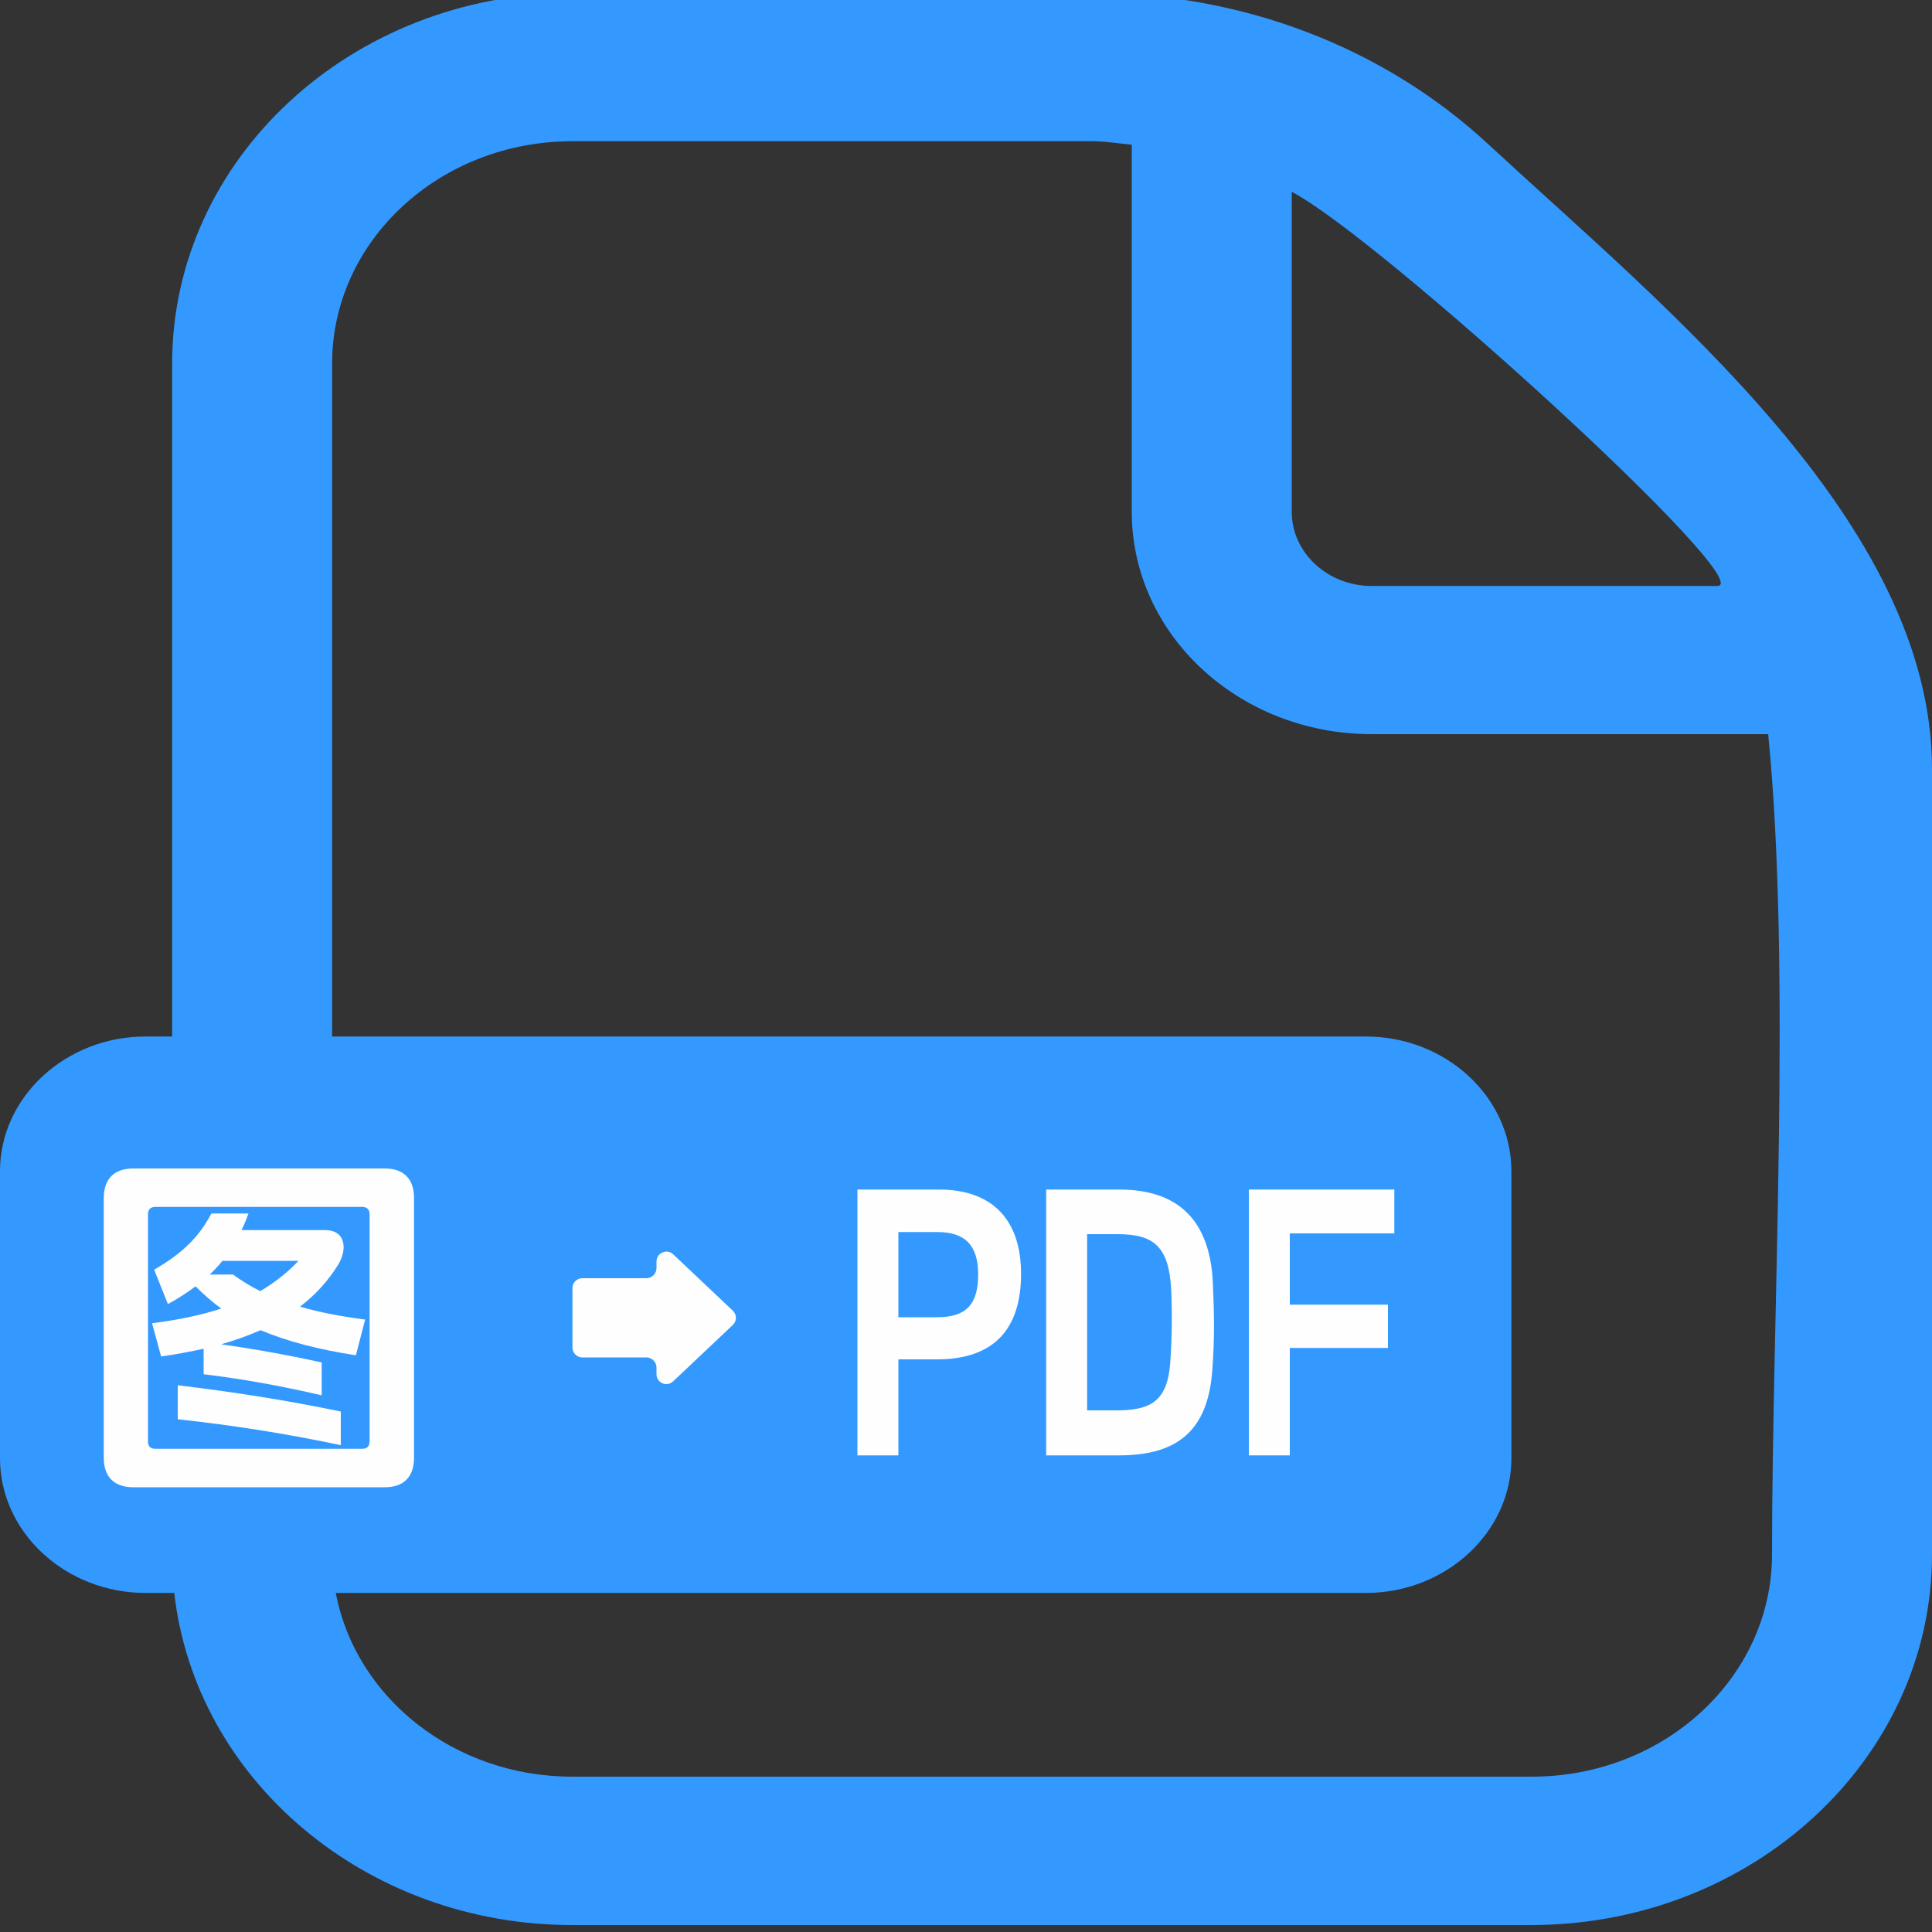 <?xml version="1.0" encoding="UTF-8"?>
<!DOCTYPE svg PUBLIC "-//W3C//DTD SVG 1.1//EN" "http://www.w3.org/Graphics/SVG/1.1/DTD/svg11.dtd">
<!-- Creator: CorelDRAW -->
<svg xmlns="http://www.w3.org/2000/svg" xml:space="preserve" width="100px" height="100px" version="1.1" style="shape-rendering:geometricPrecision; text-rendering:geometricPrecision; image-rendering:optimizeQuality; fill-rule:evenodd; clip-rule:evenodd"
viewBox="0 0 1000 1000"
 xmlns:xlink="http://www.w3.org/1999/xlink"
 xmlns:xodm="http://www.corel.com/coreldraw/odm/2003">
 <rect x="0" y="0" width="1000" height="1000" fill="#333333" stroke="none"/>
 <defs>
  <style type="text/css">
   <![CDATA[
    .fil1 {fill:#FEFEFE;fill-rule:nonzero}
    .fil0 {fill:#3399FF;fill-rule:nonzero}
   ]]>
  </style>
 </defs>
 <g id="圖層_x0020_1">
  <path class="fil0" d="M770.7 75c-54.5,-50.7 -127.9,-78.6 -205,-78.6l-269.5 0c-114.3,0.1 -207.1,85.9 -207.1,191.8l0 348.3 -13.8 0c-41.4,0 -75.3,31.4 -75.3,69.7l0 148.6c0,38.3 33.9,69.7 75.3,69.7l14.9 0c10.9,96.5 98.9,171.9 206,171.9l496.7 0c114.3,-0.2 207.1,-86 207.1,-191.8l0 -406c0.4,-128.3 -138.9,-239.9 -229.3,-323.6zm-598.8 113.2c0,-63.6 55.7,-115.1 124.3,-115.1l269.5 0c6.8,0 13.3,1.2 20.1,1.8l0 190c0,63.6 55.6,115.1 124.2,115.1l205.2 0c12.1,121.2 2,298.7 2,424.5 0,63.6 -55.7,115.1 -124.3,115.1l-496.7 0c-61.3,0 -112.2,-41.1 -122.4,-95.1l533.2 0c41.4,0 75.3,-31.4 75.3,-69.7l0 -148.6c0,-38.3 -33.9,-69.7 -75.3,-69.7l-535.1 0 0 -348.3zm716.9 115.1l-178.8 0c-22.8,0 -41.4,-17.2 -41.4,-38.4l0 -165.6c44.5,22.9 243.4,204 220.2,204z"/>
  <path class="fil1" d="M92 717l0 17.6c28.4,3.1 55.3,7.3 84.4,13.4l0 -17.4c-28.4,-5.9 -55.6,-10.1 -84.4,-13.6zm122.3 37.5l0 -134.4c0,-9.9 -5.3,-15.3 -15.2,-15.3l-130.1 0c-9.9,0 -15.3,5.4 -15.3,15.3l0 134.4c0,9.9 5.4,15.3 15.3,15.3l130.1 0c9.9,0 15.2,-5.4 15.2,-15.3zm-137.7 -8.4l0 -117.6c0,-2.5 1.3,-3.8 3.8,-3.8l107.1 0c2.4,0 3.8,1.3 3.8,3.8l0 117.6c0,2.5 -1.4,3.8 -3.8,3.8l-107.1 0c-2.5,0 -3.8,-1.3 -3.8,-3.8zm78.7 -69.8c8,-6.1 14.6,-13.4 19.8,-21.8 4.7,-7.8 4,-17.8 -6.9,-17.8l-43.2 0c1.3,-2.6 2.5,-5.5 3.6,-8.6l-19.2 0c-6.3,12.1 -15.1,20.7 -29.6,29.1l7.1 17.8c5.3,-2.9 10.1,-6 14.3,-9.2 4.2,4.2 8.5,8 13.3,11.5 -10.3,3.4 -22.3,5.9 -35.8,7.6l4.7 17.2c7.9,-1.1 15.1,-2.5 22,-4l0 13.2c20.5,2.5 39.4,5.9 61.1,10.9l0 -17c-18.3,-4 -34.5,-6.9 -52,-9.4 7.4,-2.1 14.1,-4.6 20.4,-7.3 13.7,5.8 29.9,10 49.3,13l4.8 -18.5c-13,-1.7 -24,-3.8 -33.7,-6.7zm-20.6 -8c-5,-2.5 -9.7,-5.4 -14.1,-8.6l-12 0c2.3,-2.3 4.6,-4.6 6.5,-7.1l39.4 0c-5.7,6.1 -12.4,11.3 -19.8,15.7z"/>
  <path class="fil1" d="M485 703.6c28.5,0 43.5,-14.7 43.5,-44.3 0,-27.2 -14.2,-43.6 -42.5,-43.6l-42.2 0 0 137.6 21.2 0 0 -49.7 20 0zm0.1 -65.9c14.5,0 21.2,6.9 21.2,22 0,15.4 -6.2,22.1 -21.2,22.1l-20.1 0 0 -44.1 20.1 0z"/>
  <path id="_1" class="fil1" d="M579.2 753.3c30.5,0 46.1,-13 48.3,-44.3 1.2,-16.5 1,-28.7 0.3,-44.4 -1.3,-32.5 -17.5,-48.9 -48.5,-48.9l-37.8 0 0 137.6 37.7 0zm-0.9 -114.5c18.4,0 26.7,5.8 27.9,28.7 0.5,10.9 0.5,23.9 -0.5,38 -1.5,20.1 -10.5,24.5 -27.9,24.5l-15.1 0 0 -91.2 15.6 0z"/>
  <polygon id="_2" class="fil1" points="721.7,638.4 721.7,615.7 646.4,615.7 646.4,753.3 667.6,753.3 667.6,697.7 718.4,697.7 718.4,675.3 667.6,675.3 667.6,638.4 "/>
  <path class="fil1" d="M301.4 702.6l33.2 0c2.8,0 5.2,2.4 5.2,5.2l0 3.4c0,2.1 1.1,3.9 3.1,4.8 1.9,0.8 4,0.4 5.5,-1l30.8 -29.1c1.1,-1 1.7,-2.3 1.7,-3.8 0,-1.5 -0.6,-2.7 -1.7,-3.8l-30.8 -29.1c-1.5,-1.4 -3.6,-1.8 -5.5,-0.9 -2,0.8 -3.1,2.6 -3.1,4.7l0 3.4c0,2.8 -2.4,5.2 -5.2,5.2l-33.2 0c-2.8,0 -5.1,2.3 -5.1,5.1l0 30.8c0,2.8 2.3,5.1 5.1,5.1z"/>
 </g>
</svg>
